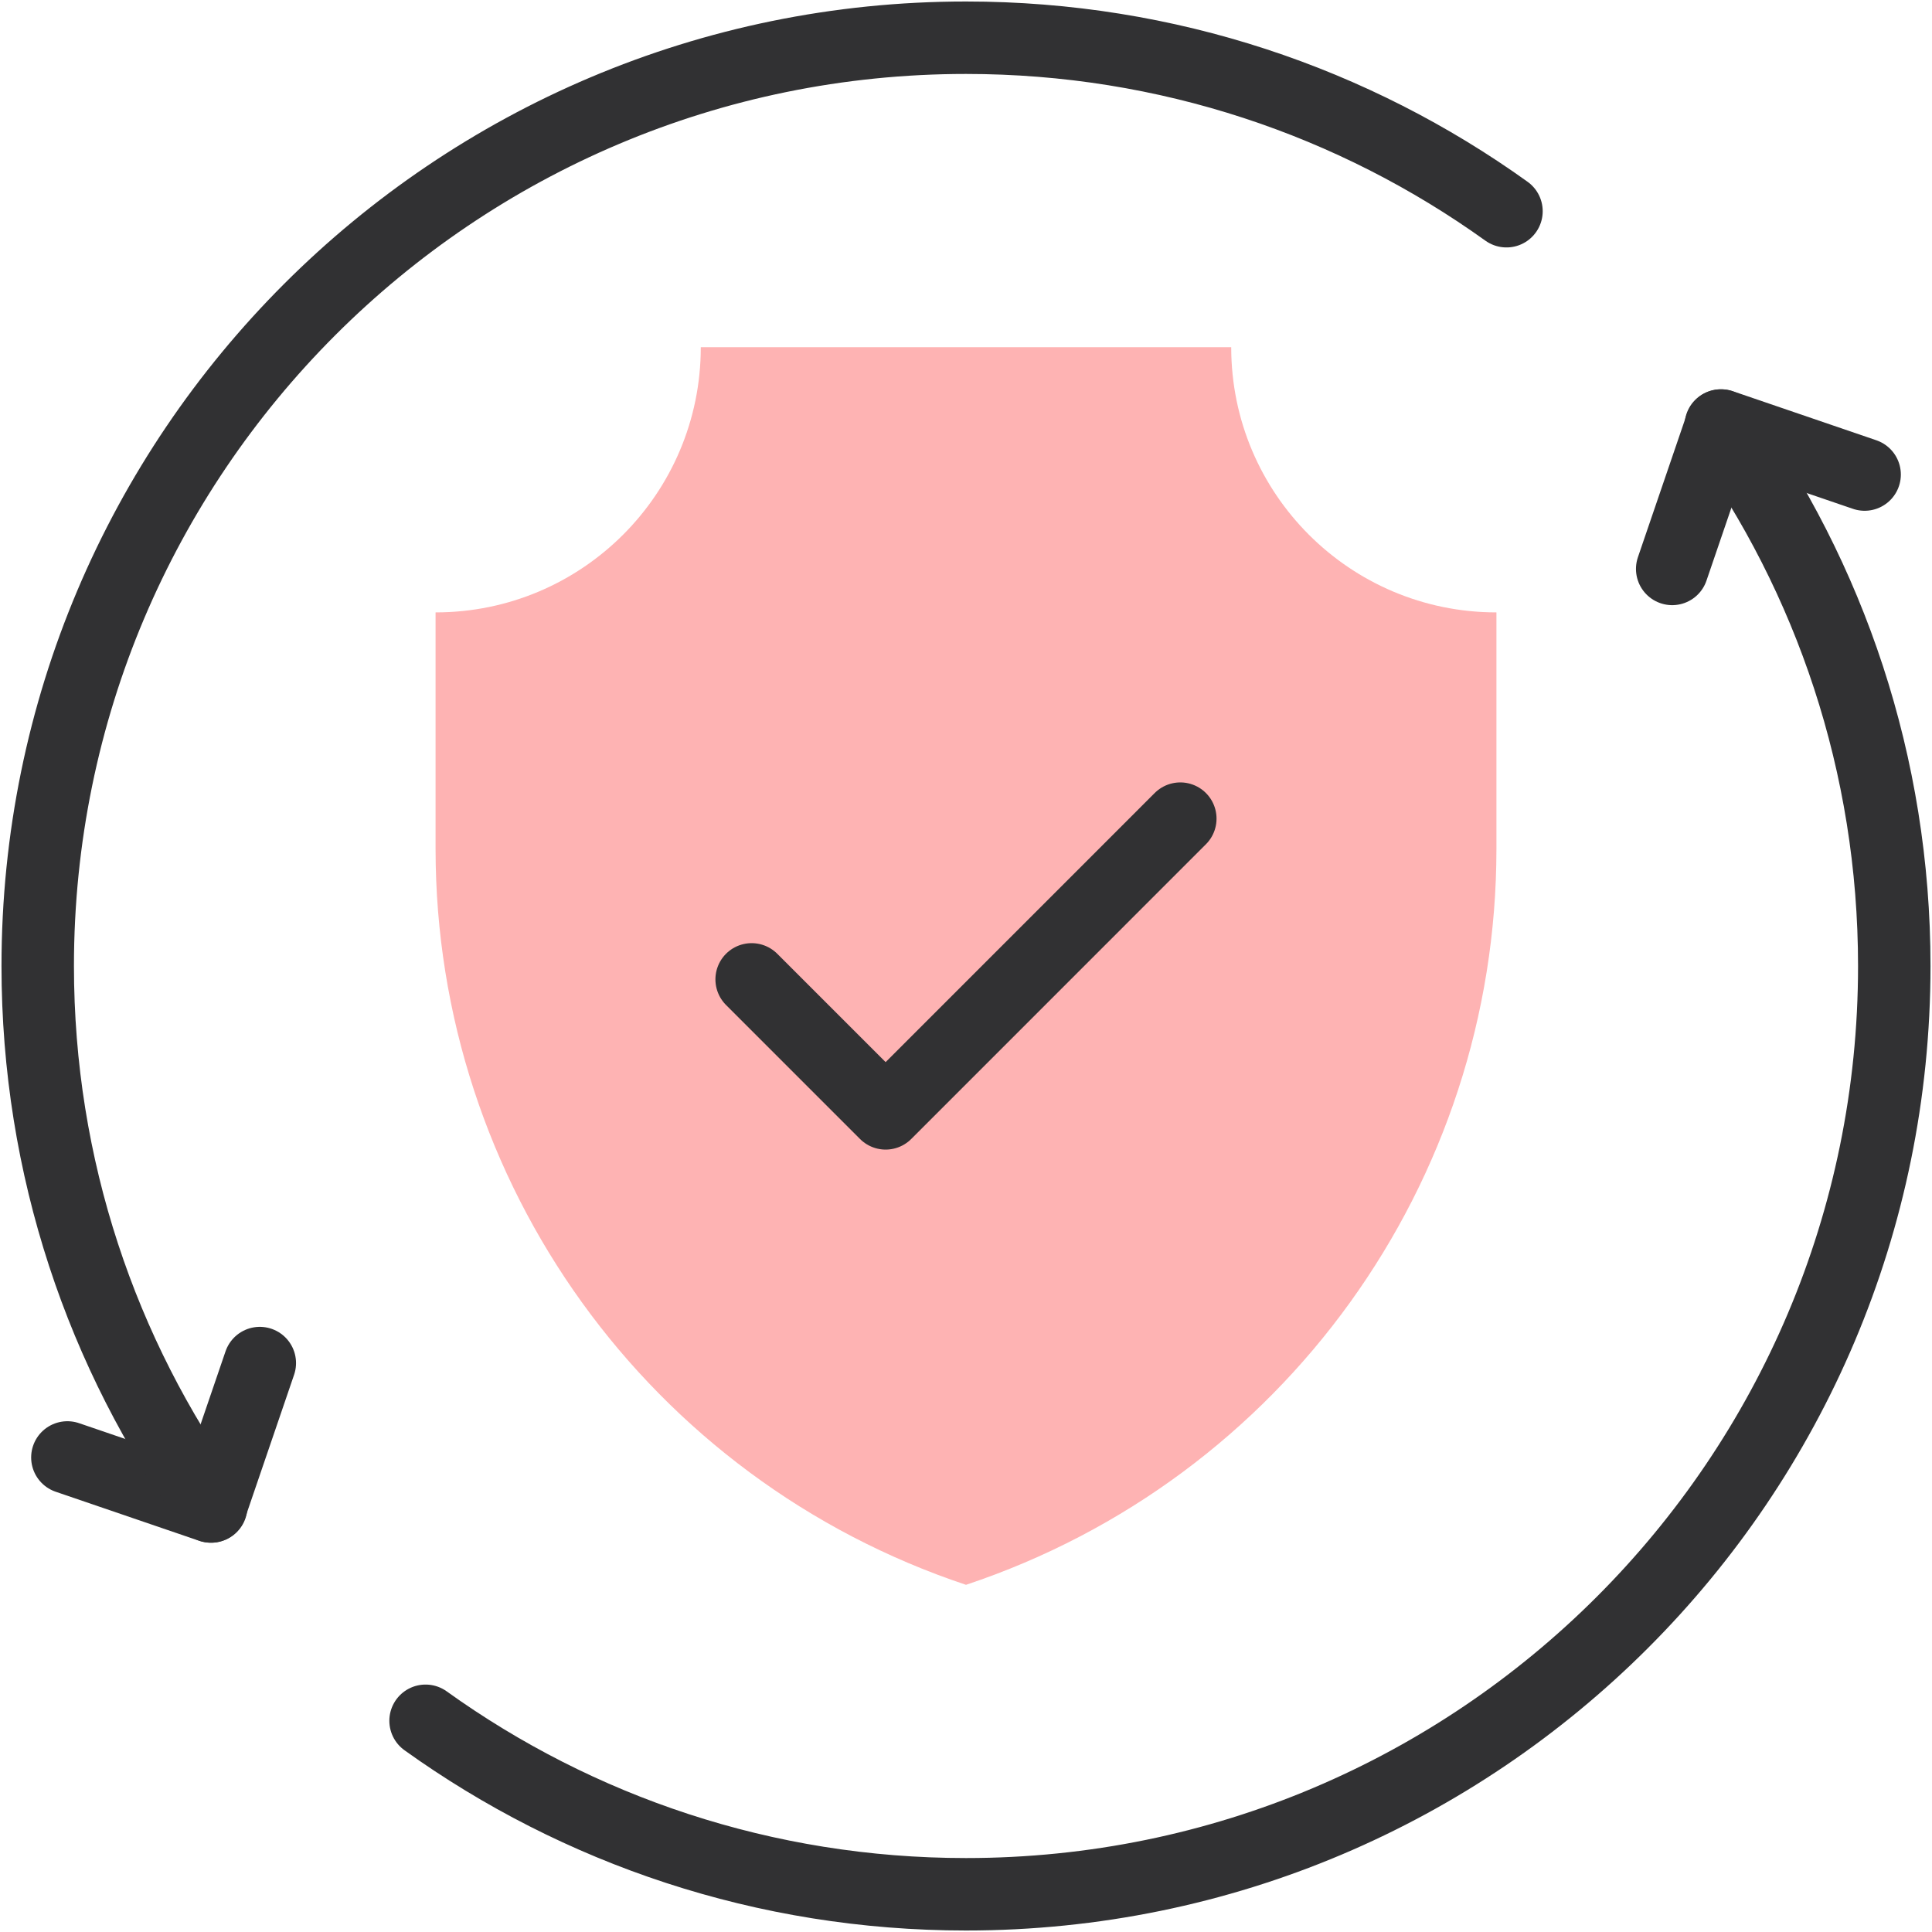 <svg xmlns="http://www.w3.org/2000/svg" fill="none" viewBox="0 0 40 40" height="40" width="40">
<g clip-path="url(#clip0_1465_35843)" id="ensure 1">
<g id="Group">
<g id="Group_2">
<path fill="#FEB3B3" d="M20 32.812C13.441 30.626 9.018 24.489 9.018 17.576V12.679C12.05 12.679 14.509 10.22 14.509 7.188H25.491C25.491 10.22 27.949 12.679 30.982 12.679V17.576C30.982 24.489 26.558 30.626 20 32.812Z" id="XMLID_772_"></path>
</g>
<g id="Group_3">
<path stroke-linejoin="round" stroke-linecap="round" stroke-miterlimit="10" stroke-width="1.5" stroke="#313133" d="M15.562 20.277L18.336 23.051L24.437 16.949" id="XMLID_777_"></path>
<path stroke-linejoin="round" stroke-linecap="round" stroke-miterlimit="10" stroke-width="1.5" stroke="#313133" d="M1.395 30.175L4.364 31.19L5.379 28.221" id="XMLID_776_"></path>
<path stroke-linejoin="round" stroke-linecap="round" stroke-miterlimit="10" stroke-width="1.5" stroke="#313133" d="M4.373 31.19C2.112 28.038 0.781 24.175 0.781 20C0.781 9.386 9.386 0.781 20 0.781C24.175 0.781 28.038 2.112 31.19 4.373" id="XMLID_775_"></path>
<path stroke-linejoin="round" stroke-linecap="round" stroke-miterlimit="10" stroke-width="1.5" stroke="#313133" d="M38.605 9.825L35.636 8.81L34.621 11.779" id="XMLID_774_"></path>
<path stroke-linejoin="round" stroke-linecap="round" stroke-miterlimit="10" stroke-width="1.5" stroke="#313133" d="M35.627 8.81C37.888 11.962 39.219 15.825 39.219 20C39.219 30.614 30.615 39.219 20 39.219C15.826 39.219 11.962 37.888 8.811 35.627" id="XMLID_773_"></path>
</g>
</g>
</g>
<defs>
<clipPath id="clip0_1465_35843">
<rect fill="white" height="40" width="40"></rect>
</clipPath>
</defs>
</svg>
